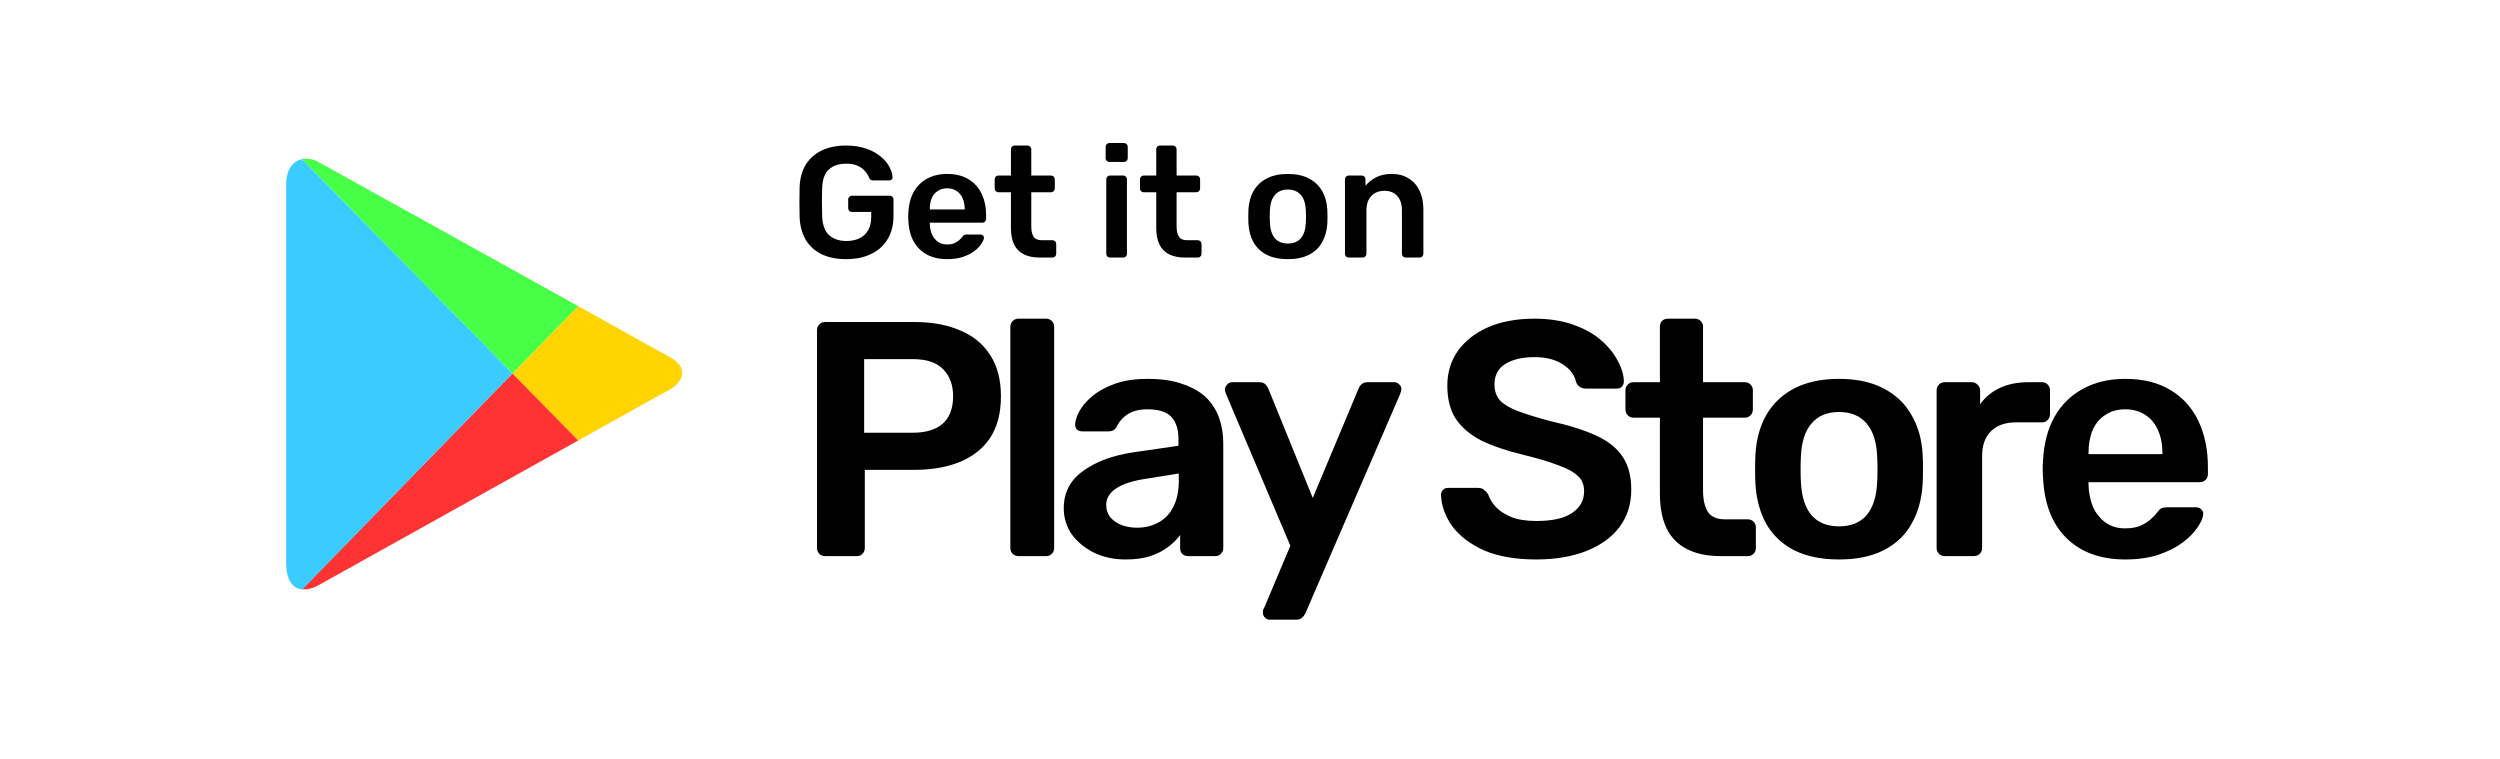 <svg width="168" height="51" viewBox="0 0 168 51" fill="none" xmlns="http://www.w3.org/2000/svg">
<path d="M38.857 29.6C42.224 27.719 44.798 26.285 45.018 26.173C45.723 25.792 46.449 24.784 45.018 24C44.556 23.754 42.07 22.365 38.857 20.573L34.434 25.098L38.857 29.6Z" fill="#FFD400"/>
<path d="M34.434 25.098L20.308 39.591C20.638 39.636 21.012 39.546 21.452 39.3C22.376 38.785 32.19 33.319 38.857 29.6L34.434 25.098Z" fill="#FF3333"/>
<path d="M34.434 25.098L38.857 20.573C38.857 20.573 22.442 11.456 21.452 10.918C21.078 10.694 20.66 10.627 20.286 10.694L34.434 25.098Z" fill="#48FF48"/>
<path d="M34.434 25.098L20.286 10.694C19.714 10.828 19.23 11.344 19.23 12.396C19.23 14.076 19.23 36.477 19.23 37.888C19.23 38.852 19.604 39.546 20.308 39.613L34.434 25.098Z" fill="#3BCCFF"/>
<path d="M56.861 17.415C56.21 17.415 55.655 17.301 55.196 17.075C54.743 16.849 54.39 16.524 54.135 16.1C53.888 15.668 53.754 15.156 53.733 14.562C53.725 14.258 53.722 13.933 53.722 13.587C53.722 13.233 53.725 12.901 53.733 12.59C53.754 12.003 53.888 11.501 54.135 11.084C54.39 10.667 54.747 10.345 55.206 10.119C55.673 9.893 56.224 9.78 56.861 9.78C57.377 9.78 57.829 9.851 58.218 9.992C58.607 10.126 58.928 10.303 59.183 10.522C59.444 10.734 59.639 10.964 59.766 11.211C59.9 11.459 59.971 11.689 59.978 11.901C59.985 11.964 59.967 12.017 59.925 12.06C59.883 12.102 59.826 12.123 59.755 12.123H58.663C58.592 12.123 58.539 12.109 58.504 12.081C58.469 12.053 58.437 12.01 58.409 11.954C58.352 11.805 58.264 11.66 58.144 11.519C58.023 11.37 57.861 11.247 57.656 11.148C57.451 11.049 57.186 10.999 56.861 10.999C56.38 10.999 55.995 11.127 55.705 11.381C55.422 11.636 55.27 12.056 55.249 12.643C55.228 13.258 55.228 13.88 55.249 14.509C55.27 15.11 55.425 15.541 55.715 15.803C56.012 16.064 56.401 16.195 56.882 16.195C57.2 16.195 57.483 16.139 57.73 16.025C57.984 15.912 58.182 15.736 58.324 15.495C58.472 15.255 58.547 14.947 58.547 14.573V14.244H57.253C57.182 14.244 57.122 14.219 57.073 14.17C57.023 14.12 56.998 14.057 56.998 13.979V13.417C56.998 13.339 57.023 13.276 57.073 13.226C57.122 13.177 57.182 13.152 57.253 13.152H59.787C59.865 13.152 59.925 13.177 59.967 13.226C60.017 13.276 60.042 13.339 60.042 13.417V14.53C60.042 15.124 59.911 15.637 59.649 16.068C59.395 16.499 59.027 16.831 58.547 17.065C58.073 17.298 57.511 17.415 56.861 17.415ZM63.649 17.415C62.864 17.415 62.242 17.188 61.783 16.736C61.323 16.284 61.076 15.64 61.04 14.806C61.033 14.735 61.03 14.647 61.03 14.541C61.03 14.428 61.033 14.339 61.04 14.276C61.069 13.739 61.189 13.279 61.401 12.897C61.62 12.509 61.92 12.212 62.302 12.007C62.684 11.795 63.133 11.689 63.649 11.689C64.221 11.689 64.702 11.809 65.091 12.049C65.48 12.282 65.773 12.611 65.971 13.035C66.169 13.452 66.268 13.937 66.268 14.488V14.711C66.268 14.781 66.243 14.841 66.194 14.891C66.144 14.94 66.081 14.965 66.003 14.965H62.483C62.483 14.965 62.483 14.976 62.483 14.997C62.483 15.018 62.483 15.036 62.483 15.05C62.489 15.297 62.535 15.527 62.62 15.739C62.712 15.944 62.843 16.11 63.013 16.238C63.189 16.365 63.398 16.428 63.638 16.428C63.836 16.428 64.002 16.4 64.137 16.344C64.271 16.28 64.38 16.209 64.465 16.131C64.55 16.054 64.61 15.99 64.646 15.941C64.709 15.856 64.759 15.806 64.794 15.792C64.836 15.771 64.897 15.76 64.974 15.76H65.886C65.957 15.76 66.013 15.782 66.056 15.824C66.105 15.866 66.126 15.919 66.12 15.983C66.112 16.096 66.052 16.234 65.939 16.397C65.833 16.559 65.678 16.718 65.473 16.874C65.268 17.029 65.01 17.16 64.699 17.266C64.395 17.365 64.045 17.415 63.649 17.415ZM62.483 14.074H64.826V14.043C64.826 13.767 64.78 13.527 64.688 13.322C64.596 13.11 64.462 12.947 64.285 12.834C64.108 12.714 63.896 12.653 63.649 12.653C63.401 12.653 63.189 12.714 63.013 12.834C62.836 12.947 62.702 13.11 62.61 13.322C62.525 13.527 62.483 13.767 62.483 14.043V14.074ZM69.865 17.308C69.441 17.308 69.084 17.234 68.794 17.086C68.504 16.937 68.288 16.718 68.147 16.428C68.005 16.131 67.935 15.764 67.935 15.326V12.919H67.097C67.026 12.919 66.966 12.894 66.917 12.844C66.867 12.795 66.843 12.731 66.843 12.653V12.049C66.843 11.978 66.867 11.918 66.917 11.869C66.966 11.819 67.026 11.795 67.097 11.795H67.935V10.034C67.935 9.964 67.956 9.904 67.998 9.854C68.048 9.805 68.112 9.78 68.189 9.78H69.048C69.119 9.78 69.179 9.805 69.228 9.854C69.278 9.904 69.303 9.964 69.303 10.034V11.795H70.628C70.699 11.795 70.759 11.819 70.808 11.869C70.858 11.918 70.882 11.978 70.882 12.049V12.653C70.882 12.731 70.858 12.795 70.808 12.844C70.759 12.894 70.699 12.919 70.628 12.919H69.303V15.22C69.303 15.509 69.352 15.736 69.451 15.898C69.557 16.061 69.737 16.142 69.992 16.142H70.724C70.794 16.142 70.854 16.167 70.904 16.216C70.953 16.266 70.978 16.326 70.978 16.397V17.054C70.978 17.125 70.953 17.185 70.904 17.234C70.854 17.284 70.794 17.308 70.724 17.308H69.865ZM74.596 17.308C74.525 17.308 74.465 17.284 74.416 17.234C74.366 17.185 74.342 17.125 74.342 17.054V12.049C74.342 11.978 74.366 11.918 74.416 11.869C74.465 11.819 74.525 11.795 74.596 11.795H75.476C75.554 11.795 75.614 11.819 75.656 11.869C75.706 11.918 75.731 11.978 75.731 12.049V17.054C75.731 17.125 75.706 17.185 75.656 17.234C75.614 17.284 75.554 17.308 75.476 17.308H74.596ZM74.554 10.883C74.483 10.883 74.423 10.858 74.374 10.809C74.324 10.759 74.299 10.699 74.299 10.628V9.865C74.299 9.794 74.324 9.734 74.374 9.685C74.423 9.635 74.483 9.61 74.554 9.61H75.519C75.596 9.61 75.66 9.635 75.71 9.685C75.759 9.734 75.784 9.794 75.784 9.865V10.628C75.784 10.699 75.759 10.759 75.71 10.809C75.66 10.858 75.596 10.883 75.519 10.883H74.554ZM79.629 17.308C79.205 17.308 78.848 17.234 78.558 17.086C78.269 16.937 78.053 16.718 77.912 16.428C77.77 16.131 77.7 15.764 77.7 15.326V12.919H76.862C76.791 12.919 76.731 12.894 76.682 12.844C76.632 12.795 76.607 12.731 76.607 12.653V12.049C76.607 11.978 76.632 11.918 76.682 11.869C76.731 11.819 76.791 11.795 76.862 11.795H77.7V10.034C77.7 9.964 77.721 9.904 77.763 9.854C77.813 9.805 77.876 9.78 77.954 9.78H78.813C78.884 9.78 78.944 9.805 78.993 9.854C79.043 9.904 79.067 9.964 79.067 10.034V11.795H80.393C80.463 11.795 80.524 11.819 80.573 11.869C80.623 11.918 80.647 11.978 80.647 12.049V12.653C80.647 12.731 80.623 12.795 80.573 12.844C80.524 12.894 80.463 12.919 80.393 12.919H79.067V15.22C79.067 15.509 79.117 15.736 79.216 15.898C79.322 16.061 79.502 16.142 79.757 16.142H80.488C80.559 16.142 80.619 16.167 80.668 16.216C80.718 16.266 80.743 16.326 80.743 16.397V17.054C80.743 17.125 80.718 17.185 80.668 17.234C80.619 17.284 80.559 17.308 80.488 17.308H79.629ZM86.545 17.415C85.98 17.415 85.503 17.316 85.114 17.118C84.732 16.92 84.439 16.64 84.234 16.28C84.036 15.919 83.923 15.499 83.894 15.018C83.887 14.891 83.884 14.735 83.884 14.552C83.884 14.368 83.887 14.212 83.894 14.085C83.923 13.597 84.039 13.177 84.244 12.823C84.456 12.463 84.753 12.183 85.135 11.986C85.524 11.788 85.994 11.689 86.545 11.689C87.097 11.689 87.563 11.788 87.945 11.986C88.334 12.183 88.631 12.463 88.836 12.823C89.048 13.177 89.168 13.597 89.196 14.085C89.203 14.212 89.207 14.368 89.207 14.552C89.207 14.735 89.203 14.891 89.196 15.018C89.168 15.499 89.051 15.919 88.846 16.28C88.648 16.64 88.355 16.92 87.966 17.118C87.584 17.316 87.111 17.415 86.545 17.415ZM86.545 16.365C86.92 16.365 87.21 16.248 87.415 16.015C87.62 15.774 87.733 15.425 87.754 14.965C87.761 14.859 87.765 14.721 87.765 14.552C87.765 14.382 87.761 14.244 87.754 14.138C87.733 13.678 87.62 13.332 87.415 13.099C87.21 12.858 86.92 12.738 86.545 12.738C86.171 12.738 85.881 12.858 85.676 13.099C85.471 13.332 85.358 13.678 85.337 14.138C85.329 14.244 85.326 14.382 85.326 14.552C85.326 14.721 85.329 14.859 85.337 14.965C85.358 15.425 85.471 15.774 85.676 16.015C85.881 16.248 86.171 16.365 86.545 16.365ZM90.636 17.308C90.565 17.308 90.505 17.284 90.456 17.234C90.406 17.185 90.382 17.125 90.382 17.054V12.049C90.382 11.978 90.406 11.918 90.456 11.869C90.505 11.819 90.565 11.795 90.636 11.795H91.506C91.576 11.795 91.636 11.819 91.686 11.869C91.735 11.918 91.76 11.978 91.76 12.049V12.484C91.944 12.258 92.177 12.07 92.46 11.922C92.75 11.766 93.107 11.689 93.531 11.689C93.962 11.689 94.337 11.788 94.655 11.986C94.973 12.176 95.217 12.448 95.386 12.802C95.563 13.155 95.651 13.58 95.651 14.074V17.054C95.651 17.125 95.627 17.185 95.577 17.234C95.528 17.284 95.468 17.308 95.397 17.308H94.464C94.393 17.308 94.333 17.284 94.284 17.234C94.234 17.185 94.21 17.125 94.21 17.054V14.138C94.21 13.728 94.107 13.406 93.902 13.173C93.704 12.94 93.414 12.823 93.032 12.823C92.665 12.823 92.371 12.94 92.152 13.173C91.933 13.406 91.824 13.728 91.824 14.138V17.054C91.824 17.125 91.799 17.185 91.749 17.234C91.7 17.284 91.64 17.308 91.569 17.308H90.636Z" fill="black"/>
<path d="M55.442 37.371C55.292 37.371 55.164 37.319 55.059 37.214C54.955 37.109 54.902 36.981 54.902 36.832V22.201C54.902 22.037 54.955 21.902 55.059 21.797C55.164 21.692 55.292 21.64 55.442 21.64H61.465C62.633 21.64 63.652 21.827 64.521 22.201C65.39 22.561 66.064 23.115 66.543 23.864C67.023 24.599 67.263 25.52 67.263 26.629C67.263 27.752 67.023 28.681 66.543 29.415C66.064 30.134 65.39 30.674 64.521 31.034C63.652 31.393 62.633 31.573 61.465 31.573H58.116V36.832C58.116 36.981 58.063 37.109 57.959 37.214C57.869 37.319 57.741 37.371 57.577 37.371H55.442ZM58.071 29.078H61.352C62.221 29.078 62.888 28.876 63.352 28.471C63.817 28.052 64.049 27.438 64.049 26.629C64.049 25.88 63.832 25.28 63.397 24.831C62.963 24.366 62.281 24.134 61.352 24.134H58.071V29.078ZM68.435 37.371C68.285 37.371 68.158 37.319 68.053 37.214C67.948 37.109 67.896 36.981 67.896 36.832V21.954C67.896 21.804 67.948 21.677 68.053 21.572C68.158 21.467 68.285 21.415 68.435 21.415H70.301C70.45 21.415 70.578 21.467 70.683 21.572C70.787 21.677 70.84 21.804 70.84 21.954V36.832C70.84 36.981 70.787 37.109 70.683 37.214C70.578 37.319 70.45 37.371 70.301 37.371H68.435ZM75.641 37.596C74.862 37.596 74.158 37.446 73.529 37.146C72.9 36.832 72.398 36.42 72.023 35.91C71.663 35.386 71.484 34.801 71.484 34.157C71.484 33.108 71.911 32.277 72.765 31.663C73.619 31.034 74.735 30.614 76.113 30.404L79.192 29.955V29.483C79.192 28.854 79.035 28.367 78.72 28.022C78.406 27.677 77.866 27.505 77.102 27.505C76.563 27.505 76.121 27.617 75.776 27.842C75.447 28.052 75.199 28.337 75.034 28.696C74.915 28.891 74.742 28.988 74.518 28.988H72.742C72.578 28.988 72.45 28.943 72.36 28.854C72.285 28.764 72.248 28.644 72.248 28.494C72.263 28.254 72.36 27.962 72.54 27.617C72.735 27.273 73.019 26.943 73.394 26.629C73.784 26.299 74.285 26.022 74.9 25.797C75.514 25.572 76.256 25.46 77.125 25.46C78.069 25.46 78.862 25.58 79.507 25.82C80.166 26.044 80.69 26.352 81.08 26.741C81.469 27.131 81.754 27.587 81.934 28.112C82.114 28.636 82.204 29.191 82.204 29.775V36.832C82.204 36.981 82.151 37.109 82.046 37.214C81.941 37.319 81.814 37.371 81.664 37.371H79.844C79.679 37.371 79.544 37.319 79.439 37.214C79.349 37.109 79.305 36.981 79.305 36.832V35.955C79.11 36.225 78.847 36.487 78.518 36.742C78.188 36.996 77.784 37.206 77.304 37.371C76.84 37.521 76.286 37.596 75.641 37.596ZM76.405 35.461C76.93 35.461 77.402 35.348 77.821 35.124C78.256 34.899 78.593 34.554 78.833 34.09C79.087 33.61 79.215 33.011 79.215 32.292V31.82L76.967 32.18C76.083 32.315 75.424 32.532 74.99 32.831C74.555 33.131 74.338 33.498 74.338 33.932C74.338 34.262 74.435 34.547 74.63 34.786C74.84 35.011 75.102 35.184 75.417 35.303C75.731 35.408 76.061 35.461 76.405 35.461ZM85.319 41.641C85.199 41.641 85.094 41.596 85.004 41.506C84.914 41.416 84.869 41.311 84.869 41.191C84.869 41.132 84.869 41.072 84.869 41.012C84.884 40.967 84.914 40.907 84.959 40.832L86.712 36.674L82.397 26.494C82.337 26.344 82.307 26.239 82.307 26.179C82.322 26.044 82.375 25.932 82.465 25.842C82.555 25.737 82.667 25.685 82.802 25.685H84.622C84.802 25.685 84.937 25.73 85.027 25.82C85.117 25.91 85.184 26.007 85.229 26.112L88.218 33.461L91.297 26.112C91.342 25.992 91.409 25.895 91.499 25.82C91.589 25.73 91.724 25.685 91.903 25.685H93.701C93.821 25.685 93.926 25.73 94.016 25.82C94.121 25.91 94.173 26.014 94.173 26.134C94.173 26.224 94.143 26.344 94.083 26.494L87.723 41.214C87.663 41.334 87.589 41.431 87.499 41.506C87.409 41.596 87.274 41.641 87.094 41.641H85.319ZM103.238 37.596C101.845 37.596 100.676 37.393 99.733 36.989C98.804 36.569 98.092 36.03 97.597 35.371C97.118 34.697 96.863 33.992 96.833 33.258C96.833 33.123 96.878 33.011 96.968 32.921C97.058 32.831 97.171 32.786 97.305 32.786H99.305C99.5 32.786 99.643 32.831 99.733 32.921C99.837 32.996 99.927 33.093 100.002 33.213C100.092 33.498 100.264 33.783 100.519 34.067C100.774 34.337 101.118 34.562 101.553 34.742C102.002 34.921 102.564 35.011 103.238 35.011C104.317 35.011 105.119 34.831 105.643 34.472C106.182 34.112 106.452 33.625 106.452 33.011C106.452 32.577 106.31 32.232 106.025 31.977C105.74 31.708 105.298 31.468 104.699 31.258C104.115 31.034 103.336 30.801 102.362 30.561C101.238 30.292 100.294 29.97 99.53 29.595C98.781 29.206 98.212 28.719 97.822 28.134C97.448 27.55 97.26 26.808 97.26 25.91C97.26 25.041 97.493 24.269 97.957 23.595C98.436 22.921 99.111 22.389 99.98 21.999C100.864 21.61 101.912 21.415 103.126 21.415C104.1 21.415 104.961 21.55 105.71 21.819C106.46 22.074 107.081 22.419 107.576 22.853C108.07 23.273 108.445 23.73 108.699 24.224C108.969 24.703 109.111 25.175 109.126 25.64C109.126 25.76 109.081 25.872 108.992 25.977C108.917 26.067 108.804 26.112 108.654 26.112H106.564C106.445 26.112 106.325 26.082 106.205 26.022C106.085 25.962 105.988 25.85 105.913 25.685C105.823 25.22 105.531 24.823 105.036 24.494C104.542 24.164 103.905 23.999 103.126 23.999C102.317 23.999 101.665 24.149 101.171 24.449C100.676 24.748 100.429 25.213 100.429 25.842C100.429 26.262 100.549 26.614 100.789 26.898C101.043 27.168 101.44 27.408 101.98 27.617C102.534 27.827 103.261 28.052 104.16 28.292C105.433 28.576 106.475 28.906 107.284 29.28C108.093 29.655 108.684 30.134 109.059 30.719C109.434 31.288 109.621 32.015 109.621 32.899C109.621 33.888 109.351 34.734 108.812 35.438C108.287 36.127 107.546 36.659 106.587 37.034C105.628 37.408 104.512 37.596 103.238 37.596ZM115.635 37.371C114.736 37.371 113.979 37.214 113.365 36.899C112.751 36.584 112.294 36.12 111.994 35.506C111.694 34.876 111.545 34.097 111.545 33.168V28.067H109.769C109.619 28.067 109.492 28.015 109.387 27.91C109.282 27.805 109.23 27.67 109.23 27.505V26.224C109.23 26.074 109.282 25.947 109.387 25.842C109.492 25.737 109.619 25.685 109.769 25.685H111.545V21.954C111.545 21.804 111.59 21.677 111.679 21.572C111.784 21.467 111.919 21.415 112.084 21.415H113.904C114.054 21.415 114.181 21.467 114.286 21.572C114.391 21.677 114.444 21.804 114.444 21.954V25.685H117.253C117.403 25.685 117.53 25.737 117.635 25.842C117.74 25.947 117.792 26.074 117.792 26.224V27.505C117.792 27.67 117.74 27.805 117.635 27.91C117.53 28.015 117.403 28.067 117.253 28.067H114.444V32.944C114.444 33.558 114.549 34.037 114.758 34.382C114.983 34.727 115.365 34.899 115.904 34.899H117.455C117.605 34.899 117.732 34.951 117.837 35.056C117.942 35.161 117.994 35.288 117.994 35.438V36.832C117.994 36.981 117.942 37.109 117.837 37.214C117.732 37.319 117.605 37.371 117.455 37.371H115.635ZM123.584 37.596C122.385 37.596 121.374 37.386 120.55 36.967C119.741 36.547 119.119 35.955 118.685 35.191C118.265 34.427 118.025 33.535 117.965 32.517C117.95 32.247 117.943 31.917 117.943 31.528C117.943 31.138 117.95 30.809 117.965 30.539C118.025 29.505 118.273 28.614 118.707 27.865C119.157 27.101 119.786 26.509 120.595 26.089C121.419 25.67 122.415 25.46 123.584 25.46C124.752 25.46 125.741 25.67 126.55 26.089C127.374 26.509 128.004 27.101 128.438 27.865C128.888 28.614 129.142 29.505 129.202 30.539C129.217 30.809 129.225 31.138 129.225 31.528C129.225 31.917 129.217 32.247 129.202 32.517C129.142 33.535 128.895 34.427 128.461 35.191C128.041 35.955 127.419 36.547 126.595 36.967C125.786 37.386 124.782 37.596 123.584 37.596ZM123.584 35.371C124.378 35.371 124.992 35.124 125.427 34.629C125.861 34.12 126.101 33.378 126.146 32.404C126.161 32.18 126.168 31.887 126.168 31.528C126.168 31.168 126.161 30.876 126.146 30.651C126.101 29.678 125.861 28.943 125.427 28.449C124.992 27.94 124.378 27.685 123.584 27.685C122.79 27.685 122.175 27.94 121.741 28.449C121.307 28.943 121.067 29.678 121.022 30.651C121.007 30.876 120.999 31.168 120.999 31.528C120.999 31.887 121.007 32.18 121.022 32.404C121.067 33.378 121.307 34.12 121.741 34.629C122.175 35.124 122.79 35.371 123.584 35.371ZM130.681 37.371C130.531 37.371 130.404 37.319 130.299 37.214C130.194 37.109 130.141 36.981 130.141 36.832V26.247C130.141 26.082 130.194 25.947 130.299 25.842C130.404 25.737 130.531 25.685 130.681 25.685H132.501C132.651 25.685 132.778 25.737 132.883 25.842C133.003 25.947 133.063 26.082 133.063 26.247V27.168C133.408 26.689 133.85 26.322 134.389 26.067C134.943 25.812 135.58 25.685 136.299 25.685H137.221C137.385 25.685 137.513 25.737 137.603 25.842C137.708 25.947 137.76 26.074 137.76 26.224V27.842C137.76 27.992 137.708 28.119 137.603 28.224C137.513 28.329 137.385 28.382 137.221 28.382H135.468C134.749 28.382 134.187 28.584 133.782 28.988C133.393 29.378 133.198 29.932 133.198 30.651V36.832C133.198 36.981 133.145 37.109 133.041 37.214C132.936 37.319 132.801 37.371 132.636 37.371H130.681ZM142.82 37.596C141.157 37.596 139.839 37.116 138.865 36.157C137.891 35.199 137.366 33.835 137.292 32.067C137.277 31.917 137.269 31.73 137.269 31.505C137.269 31.266 137.277 31.078 137.292 30.944C137.351 29.805 137.606 28.831 138.056 28.022C138.52 27.198 139.157 26.569 139.966 26.134C140.775 25.685 141.726 25.46 142.82 25.46C144.034 25.46 145.052 25.715 145.876 26.224C146.7 26.719 147.322 27.415 147.742 28.314C148.161 29.198 148.371 30.224 148.371 31.393V31.865C148.371 32.015 148.319 32.142 148.214 32.247C148.109 32.352 147.974 32.404 147.809 32.404H140.348C140.348 32.404 140.348 32.427 140.348 32.472C140.348 32.517 140.348 32.554 140.348 32.584C140.363 33.108 140.46 33.595 140.64 34.045C140.835 34.479 141.112 34.831 141.472 35.101C141.846 35.371 142.288 35.506 142.798 35.506C143.217 35.506 143.569 35.446 143.854 35.326C144.138 35.191 144.371 35.041 144.55 34.876C144.73 34.712 144.858 34.577 144.933 34.472C145.067 34.292 145.172 34.187 145.247 34.157C145.337 34.112 145.464 34.09 145.629 34.09H147.562C147.712 34.09 147.832 34.135 147.921 34.225C148.026 34.315 148.071 34.427 148.056 34.562C148.041 34.801 147.914 35.094 147.674 35.438C147.45 35.783 147.12 36.12 146.685 36.45C146.251 36.779 145.704 37.056 145.045 37.281C144.401 37.491 143.659 37.596 142.82 37.596ZM140.348 30.517H145.315V30.449C145.315 29.865 145.217 29.355 145.022 28.921C144.828 28.471 144.543 28.127 144.168 27.887C143.794 27.633 143.344 27.505 142.82 27.505C142.296 27.505 141.846 27.633 141.472 27.887C141.097 28.127 140.812 28.471 140.618 28.921C140.438 29.355 140.348 29.865 140.348 30.449V30.517Z" fill="black"/>
</svg>
